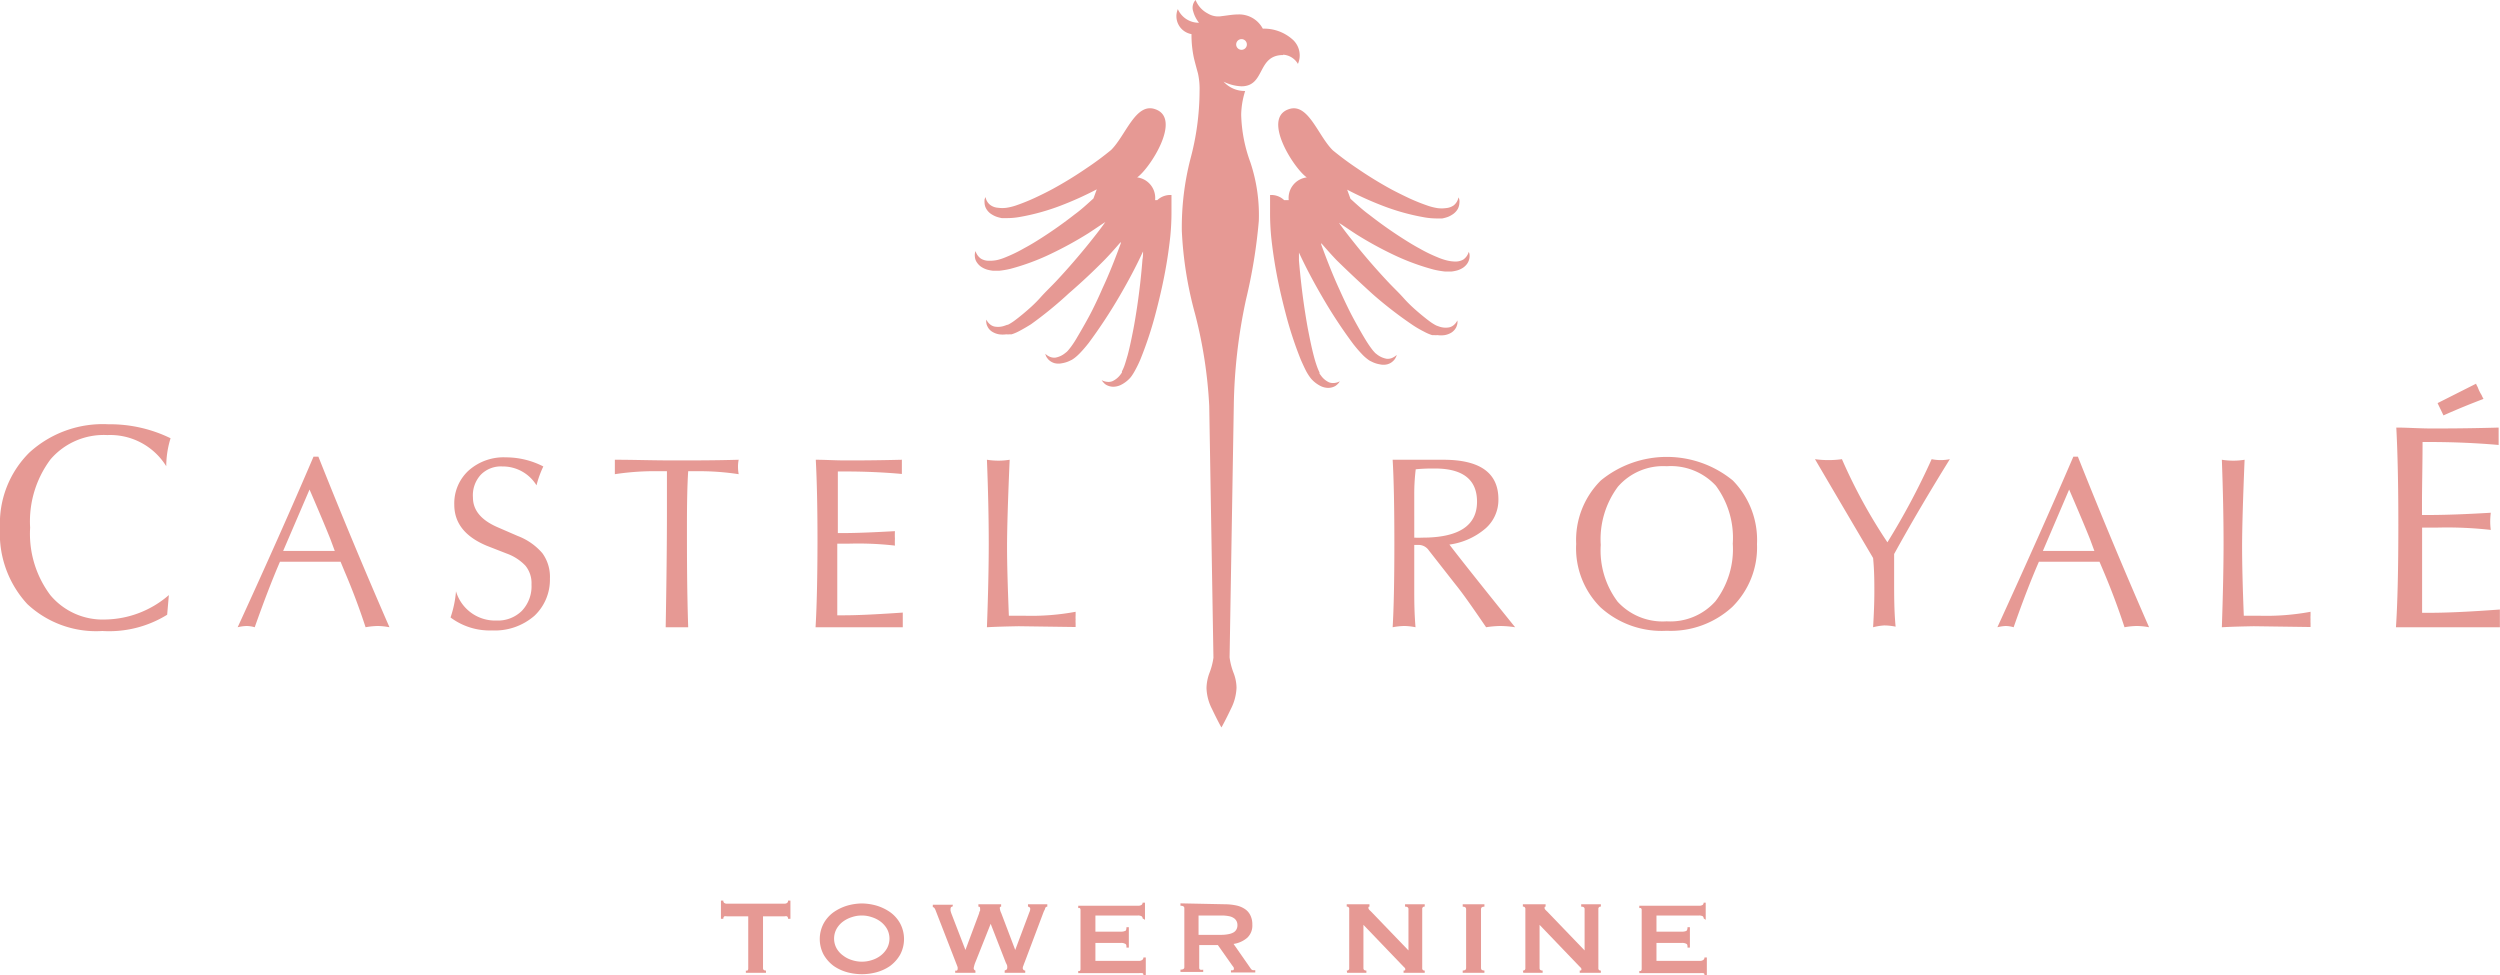 <svg xmlns="http://www.w3.org/2000/svg" width="219.85" height="85.77" viewBox="0 0 219.85 85.77"><defs><style>.cls-1,.cls-2{fill:#e69994;}.cls-2{fill-rule:evenodd;}</style></defs><g id="Layer_1" data-name="Layer 1"><path class="cls-1" d="M14.7,54.06A9.69,9.69,0,0,1,9,55.49a8.86,8.86,0,0,1-6.6-2.37A9.13,9.13,0,0,1,0,46.42,8.77,8.77,0,0,1,2.58,39.8a9.57,9.57,0,0,1,6.94-2.49A12.16,12.16,0,0,1,15,38.54,8.38,8.38,0,0,0,14.62,41a5.8,5.8,0,0,0-5.18-2.74,6.16,6.16,0,0,0-5,2.14,9.11,9.11,0,0,0-1.79,6,9,9,0,0,0,1.78,5.94,6,6,0,0,0,4.83,2.14,8.73,8.73,0,0,0,5.59-2.15Zm6.2,1.1q3.83-8.35,6.67-15H28q3,7.55,6.25,15a6,6,0,0,0-1-.11,6.49,6.49,0,0,0-1.1.11c-.53-1.62-1.14-3.26-1.84-4.89l-.36-.87c-.59,0-1.48,0-2.65,0s-2.09,0-2.68,0q-1,2.31-2.22,5.76a2.67,2.67,0,0,0-.71-.11A3.71,3.71,0,0,0,20.9,55.16Zm4-6.71h4.54l-.37-1c-.19-.49-.81-2-1.85-4.4ZM39.62,54.3A9.36,9.36,0,0,0,40.1,52a3.59,3.59,0,0,0,3.56,2.57,3,3,0,0,0,2.23-.85,3.13,3.13,0,0,0,.85-2.32,2.42,2.42,0,0,0-.54-1.66,4.25,4.25,0,0,0-1.64-1.06L42.82,48c-1.92-.8-2.87-2-2.87-3.62a3.91,3.91,0,0,1,1.26-3,4.63,4.63,0,0,1,3.29-1.16,7.19,7.19,0,0,1,3.28.8,8.92,8.92,0,0,0-.6,1.66,3.48,3.48,0,0,0-3-1.66,2.47,2.47,0,0,0-1.89.72,2.66,2.66,0,0,0-.7,2c0,1.13.72,2,2.18,2.63l1.75.76a5.38,5.38,0,0,1,2.17,1.51,3.53,3.53,0,0,1,.67,2.24A4.36,4.36,0,0,1,47,54.15a5.3,5.3,0,0,1-3.73,1.29A5.74,5.74,0,0,1,39.62,54.3Zm18.92.86c.07-3.95.11-7.33.11-10.12v-3.6h-.58a23.38,23.38,0,0,0-4,.26c0-.26,0-.46,0-.6s0-.39,0-.67c1.64,0,3.36.06,5.15.06s3.74,0,5.74-.06a3,3,0,0,0-.06.62,3.57,3.57,0,0,0,.06.65,22.8,22.8,0,0,0-3.82-.26h-.62c-.08,1.19-.11,2.8-.11,4.83,0,2.62,0,5.59.11,8.89h-2Zm13.18,0q.16-2.65.17-7.53,0-4.4-.15-7.2c.82,0,1.7.06,2.63.06s2.61,0,4.94-.06v.3c0,.14,0,.25,0,.32s0,.15,0,.3v.33c-1.64-.15-3.35-.22-5.13-.22h-.5c0,1.71,0,3.23,0,4.55v.87H74c1.33,0,2.89-.07,4.7-.17a6.47,6.47,0,0,0,0,.67,5.51,5.51,0,0,0,0,.6,28.53,28.53,0,0,0-4.07-.17h-1v6.3h.55c1.3,0,3-.09,5.21-.24v.32c0,.14,0,.25,0,.32s0,.19,0,.33v.32H71.72Zm15.07,0c.11-2.93.16-5.39.16-7.35q0-3.31-.16-7.38a6.4,6.4,0,0,0,1,.08,5.87,5.87,0,0,0,1-.08q-.23,5.32-.23,7.66c0,1.51.06,3.54.16,6.06l1.47,0a21.24,21.24,0,0,0,4.4-.35v.33a2.38,2.38,0,0,0,0,.34,2.33,2.33,0,0,0,0,.33v.34l-5-.07C88.59,55.09,87.66,55.11,86.79,55.16Zm35.68,0q.15-2.5.15-7.35t-.15-7.38h4.45c3.23,0,4.85,1.15,4.85,3.48a3.34,3.34,0,0,1-1.12,2.55,6.14,6.14,0,0,1-3.19,1.43q1.53,2,5.78,7.27a9.11,9.11,0,0,0-1.3-.11,8.59,8.59,0,0,0-1.25.11c-1.13-1.65-2-2.91-2.69-3.76l-2.35-3a1.09,1.09,0,0,0-.87-.48l-.41,0V51.9c0,.84,0,1.92.11,3.26a5.26,5.26,0,0,0-1-.11A5.93,5.93,0,0,0,122.47,55.16Zm1.9-7.88a7.09,7.09,0,0,0,.71,0q4.81,0,4.81-3.16c0-1.94-1.24-2.92-3.71-2.92-.43,0-1,0-1.68.07a17.6,17.6,0,0,0-.13,2.2Zm22.2,8.19a8,8,0,0,1-5.82-2.06,7.33,7.33,0,0,1-2.14-5.58,7.37,7.37,0,0,1,2.17-5.58,9.16,9.16,0,0,1,11.6,0,7.47,7.47,0,0,1,2.13,5.6,7.35,7.35,0,0,1-2.18,5.53A8,8,0,0,1,146.57,55.47Zm0-.83a5.31,5.31,0,0,0,4.29-1.77,7.55,7.55,0,0,0,1.52-5.06,7.7,7.7,0,0,0-1.49-5.1A5.39,5.39,0,0,0,146.57,41a5.27,5.27,0,0,0-4.29,1.8,7.74,7.74,0,0,0-1.51,5.12,7.5,7.5,0,0,0,1.49,5A5.37,5.37,0,0,0,146.57,54.64Zm18.15.52c.07-1.18.11-2.21.11-3.09s0-1.87-.11-3q-3-5.09-5.11-8.69a8.21,8.21,0,0,0,1.18.08,8.36,8.36,0,0,0,1.19-.08,46.72,46.72,0,0,0,4,7.31,63,63,0,0,0,3.89-7.31,4,4,0,0,0,1.6,0q-2.73,4.4-4.9,8.34c0,1,0,1.77,0,2.29,0,1.37,0,2.73.13,4.1a5.14,5.14,0,0,0-1-.11A5.25,5.25,0,0,0,164.72,55.16Zm10.93,0q3.82-8.35,6.68-15h.4q3,7.55,6.26,15a6.06,6.06,0,0,0-1.06-.11,6.49,6.49,0,0,0-1.1.11c-.53-1.62-1.14-3.26-1.83-4.89l-.37-.87c-.59,0-1.48,0-2.65,0s-2.09,0-2.68,0c-.67,1.54-1.42,3.46-2.22,5.76a2.61,2.61,0,0,0-.71-.11A3.82,3.82,0,0,0,175.65,55.16Zm4-6.71h4.53l-.37-1c-.19-.49-.81-2-1.85-4.4Zm15.74,6.71c.1-2.93.15-5.39.15-7.35q0-3.31-.15-7.38a6.21,6.21,0,0,0,1,.08,5.83,5.83,0,0,0,1-.08q-.22,5.32-.22,7.66c0,1.51.05,3.54.15,6.06l1.47,0a21.24,21.24,0,0,0,4.4-.35v.33a2.38,2.38,0,0,0,0,.34,2.33,2.33,0,0,0,0,.33v.34l-5-.07C197.21,55.09,196.27,55.11,195.41,55.16Zm15.31,0c.14-2.1.21-5.08.21-9,0-3.48-.06-6.34-.18-8.56,1,0,2,.08,3.13.08s3.1,0,5.87-.08V38c0,.17,0,.3,0,.38s0,.19,0,.36v.39c-1.95-.17-4-.26-6.1-.26h-.59c0,2-.05,3.84-.05,5.42v1h.46c1.58,0,3.44-.07,5.59-.2a6.85,6.85,0,0,0-.05.79,5.52,5.52,0,0,0,.05.72,34.7,34.7,0,0,0-4.85-.2H213v7.49h.64q2.32,0,6.2-.29V54c0,.18,0,.31,0,.39s0,.22,0,.38v.39h-9.13Z"></path><path class="cls-2" d="M214.36,35.45l3.39-1.71c0,.06.07.17.15.33a2.74,2.74,0,0,0,.15.35,3.3,3.3,0,0,0,.18.32,2.63,2.63,0,0,0,.17.34c-1.16.44-2.34.92-3.52,1.45Z"></path><path class="cls-1" d="M67.1,85.14c0,.14.09.21.26.21v.2H65.59v-.2a.24.24,0,0,0,.14,0,.22.22,0,0,0,.07-.16V80.58H63.9a.49.49,0,0,0-.2,0,.25.25,0,0,0-.09.22H63.4v-1.6h.21a.22.22,0,0,0,.09.21.39.39,0,0,0,.2.06H69a.42.42,0,0,0,.21-.06.22.22,0,0,0,.09-.21h.21v1.6h-.21a.25.25,0,0,0-.09-.22.54.54,0,0,0-.21,0H67.1Z"></path><path class="cls-1" d="M75.8,79.45a4.9,4.9,0,0,1,1.28.19,4.22,4.22,0,0,1,1.19.57,3,3,0,0,1,.89,1,2.93,2.93,0,0,1,0,2.74,3.26,3.26,0,0,1-.89,1,3.91,3.91,0,0,1-1.19.55,4.94,4.94,0,0,1-2.57,0,3.91,3.91,0,0,1-1.19-.55,3.26,3.26,0,0,1-.89-1,2.93,2.93,0,0,1,0-2.74,3,3,0,0,1,.89-1,4.22,4.22,0,0,1,1.19-.57A4.85,4.85,0,0,1,75.8,79.45Zm0,1.06a2.66,2.66,0,0,0-.88.14,2.59,2.59,0,0,0-.78.39,2.06,2.06,0,0,0-.57.64,1.79,1.79,0,0,0,0,1.72,2,2,0,0,0,.57.63,2.4,2.4,0,0,0,.78.4,2.8,2.8,0,0,0,1.75,0,2.4,2.4,0,0,0,.78-.4A2.15,2.15,0,0,0,78,83.4a1.79,1.79,0,0,0,0-1.72,2.19,2.19,0,0,0-.57-.64,2.59,2.59,0,0,0-.78-.39A2.64,2.64,0,0,0,75.8,80.51Z"></path><path class="cls-1" d="M83.76,79.73c-.11,0-.17.07-.17.22a.83.83,0,0,0,0,.13,2.19,2.19,0,0,0,.08.27l1.23,3.19h0l1.21-3.24c0-.1.06-.17.08-.22a.66.66,0,0,0,0-.13c0-.15,0-.22-.15-.22v-.21h2v.21a.11.11,0,0,0-.11.06.25.25,0,0,0,0,.12,1.13,1.13,0,0,0,.12.39l1.23,3.24h0l1.24-3.31a.75.75,0,0,0,.08-.31.19.19,0,0,0-.06-.13.18.18,0,0,0-.14-.06v-.21h1.7v.21a.2.2,0,0,0-.19.14c0,.09-.09.2-.14.34l-1.65,4.38c-.05.12-.09.23-.12.32a.6.6,0,0,0-.06.23.2.2,0,0,0,.06.14.19.19,0,0,0,.16.07v.2H88.35v-.2l.14-.07a.14.14,0,0,0,.08-.13.51.51,0,0,0,0-.2c0-.08-.07-.19-.13-.32l-1.32-3.39h0L85.8,84.56a2.36,2.36,0,0,0-.17.56.21.21,0,0,0,.15.23v.2H84v-.2a.23.23,0,0,0,.14,0,.11.11,0,0,0,.07-.11.51.51,0,0,0,0-.2l-.08-.21-1.84-4.74a1,1,0,0,0-.1-.21.21.21,0,0,0-.16-.11v-.21h1.77Z"></path><path class="cls-1" d="M100.48,80.76a.21.21,0,0,0-.1-.19.64.64,0,0,0-.33-.06H96.33v1.42h2.25a.82.82,0,0,0,.35-.06c.09,0,.13-.15.13-.33h.21v1.79h-.21c0-.18,0-.29-.13-.34a.68.68,0,0,0-.35-.07H96.33V84.5h3.83a.47.47,0,0,0,.28-.08.24.24,0,0,0,.11-.22h.21v1.57h-.21c0-.11,0-.18-.11-.19a1,1,0,0,0-.28,0H94.82v-.2a.24.24,0,0,0,.14,0,.21.21,0,0,0,.06-.16v-5.2a.2.2,0,0,0-.06-.16.24.24,0,0,0-.14,0v-.21h5.23a.54.54,0,0,0,.33-.07.23.23,0,0,0,.1-.2h.21v1.51Z"></path><path class="cls-1" d="M107.69,79.52a5.05,5.05,0,0,1,1,.1,2.15,2.15,0,0,1,.77.31,1.37,1.37,0,0,1,.49.55,1.76,1.76,0,0,1,.18.83,1.47,1.47,0,0,1-.45,1.16,2.38,2.38,0,0,1-1.2.54L110,85.19a.3.3,0,0,0,.19.13l.2,0v.2h-2.14v-.2a.33.33,0,0,0,.17,0s.08,0,.08-.09a.27.27,0,0,0,0-.13,1.25,1.25,0,0,0-.14-.2l-1.26-1.79h-1.64v2a.19.19,0,0,0,.08.16.56.56,0,0,0,.27,0v.2h-2v-.2c.22,0,.34-.07.34-.21v-5.2c0-.14-.12-.21-.34-.21v-.21Zm-.29,2.69a3.16,3.16,0,0,0,.68-.07,1.3,1.3,0,0,0,.44-.17.72.72,0,0,0,.23-.27.8.8,0,0,0,.07-.34.77.77,0,0,0-.07-.34.72.72,0,0,0-.23-.27,1.12,1.12,0,0,0-.44-.18,3.23,3.23,0,0,0-.68-.06h-2v1.7Z"></path><path class="cls-1" d="M118.43,85.35a.19.19,0,0,0,.22-.21v-5.2a.19.19,0,0,0-.22-.21v-.21h2v.21c-.06,0-.09,0-.09.11s.07.17.23.32l3.29,3.42V79.94q0-.21-.3-.21v-.21h1.73v.21a.19.19,0,0,0-.22.21v5.2a.19.19,0,0,0,.22.21v.2h-1.86v-.2c.1,0,.15,0,.15-.11s-.06-.14-.18-.26l-3.5-3.65v3.81c0,.14.09.21.26.21v.2h-1.69Z"></path><path class="cls-1" d="M128.63,85.35q.3,0,.3-.21v-5.2q0-.21-.3-.21v-.21h1.91v.21q-.3,0-.3.21v5.2q0,.21.3.21v.2h-1.91Z"></path><path class="cls-1" d="M133.92,85.35a.19.19,0,0,0,.22-.21v-5.2a.19.19,0,0,0-.22-.21v-.21h2v.21c-.06,0-.09,0-.09.11s.07.17.23.32l3.29,3.42V79.94q0-.21-.3-.21v-.21h1.73v.21a.19.19,0,0,0-.22.21v5.2a.19.19,0,0,0,.22.21v.2h-1.86v-.2c.1,0,.15,0,.15-.11s-.06-.14-.18-.26l-3.5-3.65v3.81q0,.21.27.21v.2h-1.7Z"></path><path class="cls-1" d="M149.82,80.76a.22.22,0,0,0-.09-.19.71.71,0,0,0-.34-.06h-3.72v1.42h2.25a.9.9,0,0,0,.36-.06q.12-.06.12-.33h.21v1.79h-.21c0-.18,0-.29-.12-.34a.74.74,0,0,0-.36-.07h-2.25V84.5h3.83a.47.47,0,0,0,.28-.08.24.24,0,0,0,.11-.22h.21v1.57h-.21c0-.11,0-.18-.11-.19a1,1,0,0,0-.28,0h-5.34v-.2a.24.24,0,0,0,.14,0,.22.22,0,0,0,.07-.16v-5.2a.2.2,0,0,0-.07-.16.24.24,0,0,0-.14,0v-.21h5.23a.59.59,0,0,0,.34-.07.25.25,0,0,0,.09-.2H150v1.51Z"></path><path class="cls-1" d="M112.84,4.81a1.62,1.62,0,0,1,1.3.81,1.87,1.87,0,0,0-.42-2.1,3.77,3.77,0,0,0-2.67-1,2.35,2.35,0,0,0-2.16-1.25c-.49,0-1,.1-1.46.15a1.75,1.75,0,0,1-1.21-.23A2.3,2.3,0,0,1,105.14,0a1,1,0,0,0-.21,1,2.74,2.74,0,0,0,.51,1A2,2,0,0,1,103.58.8,1.6,1.6,0,0,0,104.78,3,9.73,9.73,0,0,0,105,5.14c.12.48.24.92.35,1.32A6.34,6.34,0,0,1,105.49,8a23.27,23.27,0,0,1-.81,6,24.2,24.2,0,0,0-.75,6.31,33.17,33.17,0,0,0,1.16,7.28,40.15,40.15,0,0,1,1.25,8.11l.37,22.14a5.91,5.91,0,0,1-.35,1.34,4,4,0,0,0-.26,1.33,4.3,4.3,0,0,0,.49,1.85c.28.59.53,1.08.74,1.47h0l.08.14h0l0,0h0l.1-.17h0c.21-.39.46-.88.74-1.47a4.45,4.45,0,0,0,.49-1.85,3.75,3.75,0,0,0-.27-1.33,5.86,5.86,0,0,1-.34-1.34l.37-22.14a47.12,47.12,0,0,1,1.08-9.36,46.65,46.65,0,0,0,1.12-6.88,14.66,14.66,0,0,0-.74-5.15,13,13,0,0,1-.81-4.2A7.28,7.28,0,0,1,109.5,8a2.5,2.5,0,0,1-1.9-.82,3.91,3.91,0,0,0,1.57.41c2.12,0,1.35-2.75,3.67-2.75m-4.13-.93a.47.47,0,1,1,.47.47A.47.47,0,0,1,108.71,3.88Z"></path><path class="cls-1" d="M101.58,17.6a1.82,1.82,0,0,0-1.58-2c1.06-.71,4-5.19,1.58-6C99.87,9,99,11.91,97.71,13.19a26.81,26.81,0,0,1-2.16,1.6,34.58,34.58,0,0,1-3,1.84c-.52.28-1.05.54-1.59.79a17.11,17.11,0,0,1-1.62.65,5,5,0,0,1-.81.2,2.82,2.82,0,0,1-.77,0,1.29,1.29,0,0,1-.67-.24,1.1,1.1,0,0,1-.42-.7.92.92,0,0,0-.09.23,2.11,2.11,0,0,0,0,.26,1.13,1.13,0,0,0,.14.52,1.39,1.39,0,0,0,.37.43,2.34,2.34,0,0,0,.49.27,3.23,3.23,0,0,0,.51.14l.12,0h.41a6.28,6.28,0,0,0,1-.09,19.47,19.47,0,0,0,3.64-1,29.39,29.39,0,0,0,3.19-1.44l-.29.8c-.53.48-1.09,1-1.66,1.41-.92.72-1.89,1.41-2.89,2.05-.5.32-1,.63-1.53.91a12.66,12.66,0,0,1-1.57.77,4.92,4.92,0,0,1-.79.27,3.16,3.16,0,0,1-.76.07,1.34,1.34,0,0,1-.69-.18,1.23,1.23,0,0,1-.48-.67.86.86,0,0,0-.06.23,1.13,1.13,0,0,0,0,.26,1,1,0,0,0,.18.51,1.39,1.39,0,0,0,.4.4,2,2,0,0,0,.5.23,3.39,3.39,0,0,0,.52.1h.53a7.56,7.56,0,0,0,1-.17,20.24,20.24,0,0,0,3.54-1.31,33.09,33.09,0,0,0,3.3-1.81c.51-.33,1-.67,1.51-1-.06.07-.11.15-.16.22-.41.57-.85,1.12-1.29,1.67-.89,1.1-1.82,2.18-2.79,3.22-.48.52-1,1-1.48,1.54s-1,1-1.54,1.45c-.27.22-.54.44-.82.64a4.37,4.37,0,0,1-.4.25l-.1.05,0,0-.05,0-.22.08a1.73,1.73,0,0,1-.89.08.92.92,0,0,1-.41-.2,1.22,1.22,0,0,1-.32-.41.71.71,0,0,0,0,.29.81.81,0,0,0,.09.29,1.08,1.08,0,0,0,.42.48,1.67,1.67,0,0,0,.61.23,2.22,2.22,0,0,0,.63,0,1.54,1.54,0,0,0,.3,0h.08l.09,0,.15-.05a4,4,0,0,0,.55-.25c.34-.18.66-.37,1-.58A34.14,34.14,0,0,0,94,25.79q1.67-1.44,3.2-3c.47-.49.92-1,1.36-1.51,0,.05,0,.09,0,.13-.49,1.33-1,2.65-1.61,3.95-.28.65-.58,1.29-.9,1.93s-.94,1.73-1.3,2.33a8.61,8.61,0,0,1-.56.87c-.1.13-.2.26-.3.37l-.08.08,0,0,0,0-.19.15a1.84,1.84,0,0,1-.81.36,1,1,0,0,1-.45-.06,1.42,1.42,0,0,1-.44-.28,1.48,1.48,0,0,0,.1.27,1.88,1.88,0,0,0,.18.24,1.22,1.22,0,0,0,.55.32,1.48,1.48,0,0,0,.66,0,2.45,2.45,0,0,0,.6-.18l.27-.13.07-.05.08-.05.13-.1a4.35,4.35,0,0,0,.44-.41c.27-.28.51-.57.74-.86a45,45,0,0,0,2.73-4.15c.74-1.27,1.43-2.56,2.05-3.9h0c0,.23,0,.46-.05.7-.11,1.41-.27,2.83-.48,4.23-.11.71-.22,1.41-.36,2.11s-.28,1.39-.46,2.07c-.1.33-.19.67-.31,1a3.62,3.62,0,0,1-.2.44.31.31,0,0,1,0,.1l0,0,0,0a2.43,2.43,0,0,1-.14.2,1.84,1.84,0,0,1-.69.56.93.93,0,0,1-.45.06,1.24,1.24,0,0,1-.5-.15,1.3,1.3,0,0,0,.18.23.87.87,0,0,0,.23.19,1.3,1.3,0,0,0,.62.16,1.58,1.58,0,0,0,.64-.15,2.66,2.66,0,0,0,.53-.34,2.09,2.09,0,0,0,.22-.2l.06-.06.06-.07.1-.13a4.63,4.63,0,0,0,.31-.51,9.64,9.64,0,0,0,.48-1,33.21,33.21,0,0,0,1.37-4.2c.37-1.42.69-2.85.93-4.31.12-.73.22-1.46.3-2.2a21.42,21.42,0,0,0,.11-2.29V17.15a1.67,1.67,0,0,0-1.25.45"></path><path class="cls-1" d="M113.33,17.6a1.82,1.82,0,0,1,1.59-2c-1.07-.71-4-5.19-1.58-6,1.71-.59,2.56,2.34,3.87,3.62a26.81,26.81,0,0,0,2.16,1.6,34.41,34.41,0,0,0,3,1.84c.53.28,1.06.54,1.59.79a17.28,17.28,0,0,0,1.63.65,5,5,0,0,0,.81.2,2.76,2.76,0,0,0,.76,0,1.36,1.36,0,0,0,.68-.24,1.2,1.2,0,0,0,.42-.7.63.63,0,0,1,.08.23,1.09,1.09,0,0,1,0,.26,1.26,1.26,0,0,1-.14.52,1.42,1.42,0,0,1-.38.43,2.27,2.27,0,0,1-.48.27,3.23,3.23,0,0,1-.51.14l-.13,0h-.4a6.28,6.28,0,0,1-1-.09,19.47,19.47,0,0,1-3.64-1,29.39,29.39,0,0,1-3.19-1.44l.29.8c.53.48,1.09,1,1.66,1.41.92.72,1.89,1.41,2.89,2.05.5.32,1,.63,1.52.91a12.78,12.78,0,0,0,1.58.77,5.17,5.17,0,0,0,.78.27A3.25,3.25,0,0,0,128,23a1.37,1.37,0,0,0,.69-.18,1.22,1.22,0,0,0,.47-.67.62.62,0,0,1,.07.23,1.19,1.19,0,0,1-.18.77,1.39,1.39,0,0,1-.4.4,2,2,0,0,1-.5.23,3.39,3.39,0,0,1-.52.1h-.54a7.71,7.71,0,0,1-1-.17,20.35,20.35,0,0,1-3.55-1.31,31.86,31.86,0,0,1-3.29-1.81c-.51-.33-1-.67-1.51-1,.06.07.11.15.16.22.41.57.85,1.12,1.29,1.67.88,1.1,1.82,2.18,2.79,3.22.48.52,1,1,1.48,1.54s1,1,1.54,1.45c.27.22.54.44.82.64a4.37,4.37,0,0,0,.4.25l.1.05,0,0,0,0,.22.08a1.72,1.72,0,0,0,.89.08.92.92,0,0,0,.41-.2,1.22,1.22,0,0,0,.32-.41.94.94,0,0,1,0,.29,1.61,1.61,0,0,1-.09.29,1.21,1.21,0,0,1-.42.48,1.67,1.67,0,0,1-.61.23,2.22,2.22,0,0,1-.63,0,1.54,1.54,0,0,1-.3,0h-.08l-.09,0-.15-.05a4,4,0,0,1-.55-.25,9.37,9.37,0,0,1-1-.58,35.4,35.4,0,0,1-3.5-2.7c-1.1-1-2.17-2-3.19-3-.47-.49-.92-1-1.36-1.51,0,.05,0,.09,0,.13.49,1.33,1,2.65,1.6,3.95.29.65.59,1.29.91,1.93s.93,1.73,1.29,2.33c.18.3.37.6.57.87s.2.26.3.37l.07.08,0,0s0,0,0,0l.19.15a1.93,1.93,0,0,0,.82.36,1,1,0,0,0,.45-.06,1.42,1.42,0,0,0,.44-.28,1,1,0,0,1-.11.27.94.94,0,0,1-.18.24,1.16,1.16,0,0,1-.55.32,1.43,1.43,0,0,1-.65,0,2.45,2.45,0,0,1-.6-.18l-.27-.13-.08-.05-.07-.05-.13-.1a3.49,3.49,0,0,1-.44-.41c-.27-.28-.51-.57-.74-.86a43,43,0,0,1-2.73-4.15c-.74-1.27-1.43-2.56-2.05-3.9h0c0,.23,0,.46,0,.7.12,1.41.28,2.83.49,4.23.11.71.22,1.41.36,2.11s.28,1.39.46,2.07a10.17,10.17,0,0,0,.31,1c.06.16.13.31.19.44l0,.1,0,0,0,0,.15.2a1.81,1.81,0,0,0,.68.56,1,1,0,0,0,.45.06,1.16,1.16,0,0,0,.5-.15.91.91,0,0,1-.17.23,1.37,1.37,0,0,1-.23.19,1.3,1.3,0,0,1-.62.16,1.54,1.54,0,0,1-.64-.15,2.66,2.66,0,0,1-.53-.34,2.09,2.09,0,0,1-.22-.2s0,0-.06-.06l-.06-.07-.1-.13a4.76,4.76,0,0,1-.32-.51c-.18-.35-.33-.69-.47-1a33.21,33.21,0,0,1-1.37-4.2c-.37-1.42-.69-2.85-.93-4.31-.12-.73-.22-1.46-.3-2.2a21.42,21.42,0,0,1-.11-2.29V17.15a1.64,1.64,0,0,1,1.24.45"></path></g></svg>